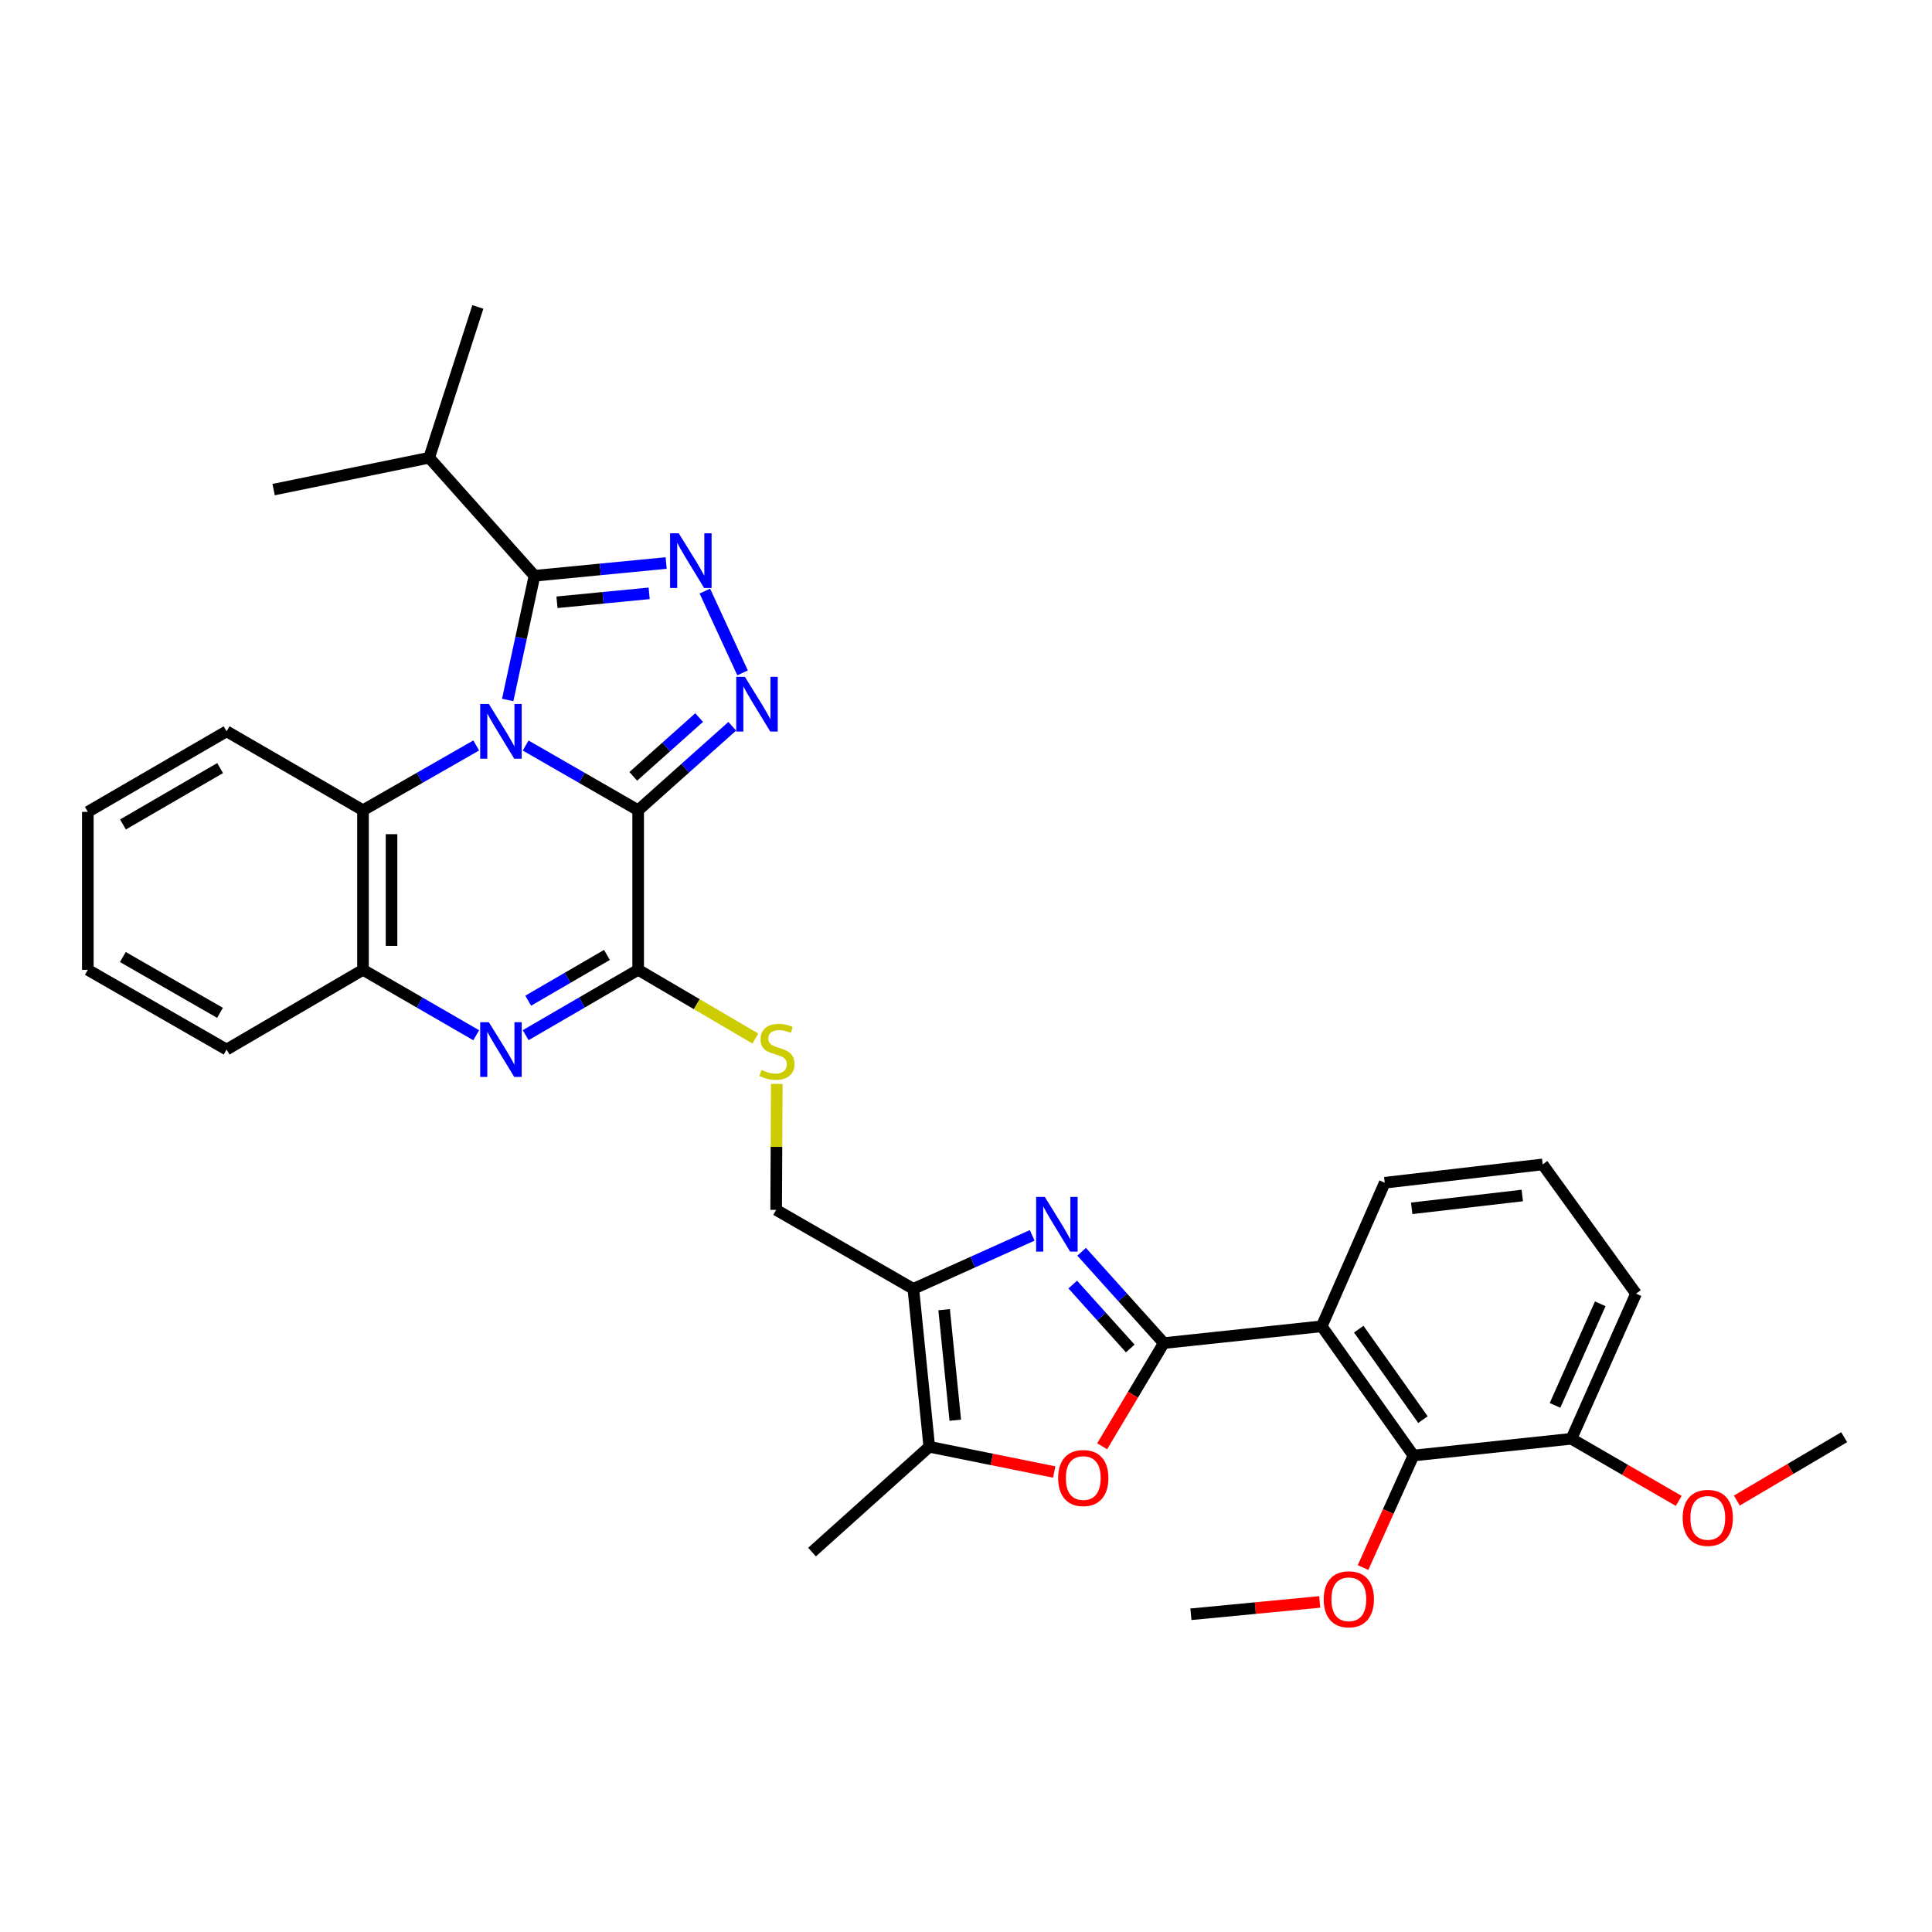 <?xml version='1.0' encoding='iso-8859-1'?>
<svg version='1.1' baseProfile='full'
              xmlns='http://www.w3.org/2000/svg'
                      xmlns:rdkit='http://www.rdkit.org/xml'
                      xmlns:xlink='http://www.w3.org/1999/xlink'
                  xml:space='preserve'
width='1000px' height='1000px' viewBox='0 0 1000 1000'>
<!-- END OF HEADER -->
<rect style='opacity:1.0;fill:#FFFFFF;stroke:none' width='1000' height='1000' x='0' y='0'> </rect>
<path class='bond-0' d='M 272.077,385.884 L 301.194,402.633' style='fill:none;fill-rule:evenodd;stroke:#0000FF;stroke-width:6px;stroke-linecap:butt;stroke-linejoin:miter;stroke-opacity:1' />
<path class='bond-0' d='M 301.194,402.633 L 330.312,419.383' style='fill:none;fill-rule:evenodd;stroke:#000000;stroke-width:6px;stroke-linecap:butt;stroke-linejoin:miter;stroke-opacity:1' />
<path class='bond-3' d='M 262.785,362.309 L 269.716,330.163' style='fill:none;fill-rule:evenodd;stroke:#0000FF;stroke-width:6px;stroke-linecap:butt;stroke-linejoin:miter;stroke-opacity:1' />
<path class='bond-3' d='M 269.716,330.163 L 276.646,298.017' style='fill:none;fill-rule:evenodd;stroke:#000000;stroke-width:6px;stroke-linecap:butt;stroke-linejoin:miter;stroke-opacity:1' />
<path class='bond-11' d='M 246.492,385.85 L 217.189,402.616' style='fill:none;fill-rule:evenodd;stroke:#0000FF;stroke-width:6px;stroke-linecap:butt;stroke-linejoin:miter;stroke-opacity:1' />
<path class='bond-11' d='M 217.189,402.616 L 187.887,419.383' style='fill:none;fill-rule:evenodd;stroke:#000000;stroke-width:6px;stroke-linecap:butt;stroke-linejoin:miter;stroke-opacity:1' />
<path class='bond-2' d='M 330.312,419.383 L 354.663,397.647' style='fill:none;fill-rule:evenodd;stroke:#000000;stroke-width:6px;stroke-linecap:butt;stroke-linejoin:miter;stroke-opacity:1' />
<path class='bond-2' d='M 354.663,397.647 L 379.014,375.912' style='fill:none;fill-rule:evenodd;stroke:#0000FF;stroke-width:6px;stroke-linecap:butt;stroke-linejoin:miter;stroke-opacity:1' />
<path class='bond-2' d='M 327.78,401.841 L 344.826,386.626' style='fill:none;fill-rule:evenodd;stroke:#000000;stroke-width:6px;stroke-linecap:butt;stroke-linejoin:miter;stroke-opacity:1' />
<path class='bond-2' d='M 344.826,386.626 L 361.872,371.412' style='fill:none;fill-rule:evenodd;stroke:#0000FF;stroke-width:6px;stroke-linecap:butt;stroke-linejoin:miter;stroke-opacity:1' />
<path class='bond-5' d='M 330.312,419.383 L 330.312,501.97' style='fill:none;fill-rule:evenodd;stroke:#000000;stroke-width:6px;stroke-linecap:butt;stroke-linejoin:miter;stroke-opacity:1' />
<path class='bond-1' d='M 602.382,695.179 L 581.117,671.545' style='fill:none;fill-rule:evenodd;stroke:#000000;stroke-width:6px;stroke-linecap:butt;stroke-linejoin:miter;stroke-opacity:1' />
<path class='bond-1' d='M 581.117,671.545 L 559.851,647.911' style='fill:none;fill-rule:evenodd;stroke:#0000FF;stroke-width:6px;stroke-linecap:butt;stroke-linejoin:miter;stroke-opacity:1' />
<path class='bond-1' d='M 585.021,697.97 L 570.135,681.426' style='fill:none;fill-rule:evenodd;stroke:#000000;stroke-width:6px;stroke-linecap:butt;stroke-linejoin:miter;stroke-opacity:1' />
<path class='bond-1' d='M 570.135,681.426 L 555.249,664.882' style='fill:none;fill-rule:evenodd;stroke:#0000FF;stroke-width:6px;stroke-linecap:butt;stroke-linejoin:miter;stroke-opacity:1' />
<path class='bond-8' d='M 602.382,695.179 L 684.116,686.488' style='fill:none;fill-rule:evenodd;stroke:#000000;stroke-width:6px;stroke-linecap:butt;stroke-linejoin:miter;stroke-opacity:1' />
<path class='bond-36' d='M 602.382,695.179 L 586.426,721.887' style='fill:none;fill-rule:evenodd;stroke:#000000;stroke-width:6px;stroke-linecap:butt;stroke-linejoin:miter;stroke-opacity:1' />
<path class='bond-36' d='M 586.426,721.887 L 570.469,748.595' style='fill:none;fill-rule:evenodd;stroke:#FF0000;stroke-width:6px;stroke-linecap:butt;stroke-linejoin:miter;stroke-opacity:1' />
<path class='bond-33' d='M 384.348,348.281 L 364.837,305.939' style='fill:none;fill-rule:evenodd;stroke:#0000FF;stroke-width:6px;stroke-linecap:butt;stroke-linejoin:miter;stroke-opacity:1' />
<path class='bond-4' d='M 276.646,298.017 L 310.724,294.717' style='fill:none;fill-rule:evenodd;stroke:#000000;stroke-width:6px;stroke-linecap:butt;stroke-linejoin:miter;stroke-opacity:1' />
<path class='bond-4' d='M 310.724,294.717 L 344.803,291.417' style='fill:none;fill-rule:evenodd;stroke:#0000FF;stroke-width:6px;stroke-linecap:butt;stroke-linejoin:miter;stroke-opacity:1' />
<path class='bond-4' d='M 288.294,311.731 L 312.148,309.421' style='fill:none;fill-rule:evenodd;stroke:#000000;stroke-width:6px;stroke-linecap:butt;stroke-linejoin:miter;stroke-opacity:1' />
<path class='bond-4' d='M 312.148,309.421 L 336.003,307.111' style='fill:none;fill-rule:evenodd;stroke:#0000FF;stroke-width:6px;stroke-linecap:butt;stroke-linejoin:miter;stroke-opacity:1' />
<path class='bond-18' d='M 276.646,298.017 L 222.143,236.916' style='fill:none;fill-rule:evenodd;stroke:#000000;stroke-width:6px;stroke-linecap:butt;stroke-linejoin:miter;stroke-opacity:1' />
<path class='bond-15' d='M 330.312,501.97 L 360.649,519.757' style='fill:none;fill-rule:evenodd;stroke:#000000;stroke-width:6px;stroke-linecap:butt;stroke-linejoin:miter;stroke-opacity:1' />
<path class='bond-15' d='M 360.649,519.757 L 390.986,537.544' style='fill:none;fill-rule:evenodd;stroke:#CCCC00;stroke-width:6px;stroke-linecap:butt;stroke-linejoin:miter;stroke-opacity:1' />
<path class='bond-34' d='M 330.312,501.97 L 301.197,518.889' style='fill:none;fill-rule:evenodd;stroke:#000000;stroke-width:6px;stroke-linecap:butt;stroke-linejoin:miter;stroke-opacity:1' />
<path class='bond-34' d='M 301.197,518.889 L 272.082,535.808' style='fill:none;fill-rule:evenodd;stroke:#0000FF;stroke-width:6px;stroke-linecap:butt;stroke-linejoin:miter;stroke-opacity:1' />
<path class='bond-34' d='M 314.155,494.273 L 293.774,506.116' style='fill:none;fill-rule:evenodd;stroke:#000000;stroke-width:6px;stroke-linecap:butt;stroke-linejoin:miter;stroke-opacity:1' />
<path class='bond-34' d='M 293.774,506.116 L 273.394,517.96' style='fill:none;fill-rule:evenodd;stroke:#0000FF;stroke-width:6px;stroke-linecap:butt;stroke-linejoin:miter;stroke-opacity:1' />
<path class='bond-6' d='M 534.266,639.426 L 503.505,653.269' style='fill:none;fill-rule:evenodd;stroke:#0000FF;stroke-width:6px;stroke-linecap:butt;stroke-linejoin:miter;stroke-opacity:1' />
<path class='bond-6' d='M 503.505,653.269 L 472.745,667.111' style='fill:none;fill-rule:evenodd;stroke:#000000;stroke-width:6px;stroke-linecap:butt;stroke-linejoin:miter;stroke-opacity:1' />
<path class='bond-7' d='M 246.486,535.843 L 217.187,518.906' style='fill:none;fill-rule:evenodd;stroke:#0000FF;stroke-width:6px;stroke-linecap:butt;stroke-linejoin:miter;stroke-opacity:1' />
<path class='bond-7' d='M 217.187,518.906 L 187.887,501.97' style='fill:none;fill-rule:evenodd;stroke:#000000;stroke-width:6px;stroke-linecap:butt;stroke-linejoin:miter;stroke-opacity:1' />
<path class='bond-14' d='M 684.116,686.488 L 731.594,753.375' style='fill:none;fill-rule:evenodd;stroke:#000000;stroke-width:6px;stroke-linecap:butt;stroke-linejoin:miter;stroke-opacity:1' />
<path class='bond-14' d='M 703.284,687.97 L 736.518,734.791' style='fill:none;fill-rule:evenodd;stroke:#000000;stroke-width:6px;stroke-linecap:butt;stroke-linejoin:miter;stroke-opacity:1' />
<path class='bond-20' d='M 684.116,686.488 L 716.731,612.182' style='fill:none;fill-rule:evenodd;stroke:#000000;stroke-width:6px;stroke-linecap:butt;stroke-linejoin:miter;stroke-opacity:1' />
<path class='bond-9' d='M 472.745,667.111 L 401.737,626.232' style='fill:none;fill-rule:evenodd;stroke:#000000;stroke-width:6px;stroke-linecap:butt;stroke-linejoin:miter;stroke-opacity:1' />
<path class='bond-12' d='M 472.745,667.111 L 480.993,748.845' style='fill:none;fill-rule:evenodd;stroke:#000000;stroke-width:6px;stroke-linecap:butt;stroke-linejoin:miter;stroke-opacity:1' />
<path class='bond-12' d='M 488.68,677.888 L 494.453,735.102' style='fill:none;fill-rule:evenodd;stroke:#000000;stroke-width:6px;stroke-linecap:butt;stroke-linejoin:miter;stroke-opacity:1' />
<path class='bond-10' d='M 545.666,761.91 L 513.329,755.378' style='fill:none;fill-rule:evenodd;stroke:#FF0000;stroke-width:6px;stroke-linecap:butt;stroke-linejoin:miter;stroke-opacity:1' />
<path class='bond-10' d='M 513.329,755.378 L 480.993,748.845' style='fill:none;fill-rule:evenodd;stroke:#000000;stroke-width:6px;stroke-linecap:butt;stroke-linejoin:miter;stroke-opacity:1' />
<path class='bond-13' d='M 187.887,419.383 L 187.887,501.97' style='fill:none;fill-rule:evenodd;stroke:#000000;stroke-width:6px;stroke-linecap:butt;stroke-linejoin:miter;stroke-opacity:1' />
<path class='bond-13' d='M 202.66,431.771 L 202.66,489.582' style='fill:none;fill-rule:evenodd;stroke:#000000;stroke-width:6px;stroke-linecap:butt;stroke-linejoin:miter;stroke-opacity:1' />
<path class='bond-23' d='M 187.887,419.383 L 117.291,378.528' style='fill:none;fill-rule:evenodd;stroke:#000000;stroke-width:6px;stroke-linecap:butt;stroke-linejoin:miter;stroke-opacity:1' />
<path class='bond-22' d='M 480.993,748.845 L 420.31,803.356' style='fill:none;fill-rule:evenodd;stroke:#000000;stroke-width:6px;stroke-linecap:butt;stroke-linejoin:miter;stroke-opacity:1' />
<path class='bond-24' d='M 187.887,501.97 L 117.291,543.243' style='fill:none;fill-rule:evenodd;stroke:#000000;stroke-width:6px;stroke-linecap:butt;stroke-linejoin:miter;stroke-opacity:1' />
<path class='bond-17' d='M 731.594,753.375 L 813.352,744.709' style='fill:none;fill-rule:evenodd;stroke:#000000;stroke-width:6px;stroke-linecap:butt;stroke-linejoin:miter;stroke-opacity:1' />
<path class='bond-19' d='M 731.594,753.375 L 718.552,782.362' style='fill:none;fill-rule:evenodd;stroke:#000000;stroke-width:6px;stroke-linecap:butt;stroke-linejoin:miter;stroke-opacity:1' />
<path class='bond-19' d='M 718.552,782.362 L 705.51,811.348' style='fill:none;fill-rule:evenodd;stroke:#FF0000;stroke-width:6px;stroke-linecap:butt;stroke-linejoin:miter;stroke-opacity:1' />
<path class='bond-16' d='M 402.063,561.022 L 401.9,593.627' style='fill:none;fill-rule:evenodd;stroke:#CCCC00;stroke-width:6px;stroke-linecap:butt;stroke-linejoin:miter;stroke-opacity:1' />
<path class='bond-16' d='M 401.9,593.627 L 401.737,626.232' style='fill:none;fill-rule:evenodd;stroke:#000000;stroke-width:6px;stroke-linecap:butt;stroke-linejoin:miter;stroke-opacity:1' />
<path class='bond-21' d='M 813.352,744.709 L 841.131,760.788' style='fill:none;fill-rule:evenodd;stroke:#000000;stroke-width:6px;stroke-linecap:butt;stroke-linejoin:miter;stroke-opacity:1' />
<path class='bond-21' d='M 841.131,760.788 L 868.909,776.866' style='fill:none;fill-rule:evenodd;stroke:#FF0000;stroke-width:6px;stroke-linecap:butt;stroke-linejoin:miter;stroke-opacity:1' />
<path class='bond-37' d='M 813.352,744.709 L 846.804,669.582' style='fill:none;fill-rule:evenodd;stroke:#000000;stroke-width:6px;stroke-linecap:butt;stroke-linejoin:miter;stroke-opacity:1' />
<path class='bond-37' d='M 804.875,727.431 L 828.291,674.842' style='fill:none;fill-rule:evenodd;stroke:#000000;stroke-width:6px;stroke-linecap:butt;stroke-linejoin:miter;stroke-opacity:1' />
<path class='bond-27' d='M 222.143,236.916 L 247.331,158.876' style='fill:none;fill-rule:evenodd;stroke:#000000;stroke-width:6px;stroke-linecap:butt;stroke-linejoin:miter;stroke-opacity:1' />
<path class='bond-28' d='M 222.143,236.916 L 141.633,253.42' style='fill:none;fill-rule:evenodd;stroke:#000000;stroke-width:6px;stroke-linecap:butt;stroke-linejoin:miter;stroke-opacity:1' />
<path class='bond-29' d='M 683.097,829.15 L 649.757,832.347' style='fill:none;fill-rule:evenodd;stroke:#FF0000;stroke-width:6px;stroke-linecap:butt;stroke-linejoin:miter;stroke-opacity:1' />
<path class='bond-29' d='M 649.757,832.347 L 616.416,835.544' style='fill:none;fill-rule:evenodd;stroke:#000000;stroke-width:6px;stroke-linecap:butt;stroke-linejoin:miter;stroke-opacity:1' />
<path class='bond-25' d='M 716.731,612.182 L 798.481,602.695' style='fill:none;fill-rule:evenodd;stroke:#000000;stroke-width:6px;stroke-linecap:butt;stroke-linejoin:miter;stroke-opacity:1' />
<path class='bond-25' d='M 730.696,625.433 L 787.921,618.792' style='fill:none;fill-rule:evenodd;stroke:#000000;stroke-width:6px;stroke-linecap:butt;stroke-linejoin:miter;stroke-opacity:1' />
<path class='bond-30' d='M 898.998,776.685 L 926.772,760.287' style='fill:none;fill-rule:evenodd;stroke:#FF0000;stroke-width:6px;stroke-linecap:butt;stroke-linejoin:miter;stroke-opacity:1' />
<path class='bond-30' d='M 926.772,760.287 L 954.545,743.888' style='fill:none;fill-rule:evenodd;stroke:#000000;stroke-width:6px;stroke-linecap:butt;stroke-linejoin:miter;stroke-opacity:1' />
<path class='bond-31' d='M 117.291,378.528 L 45.455,420.22' style='fill:none;fill-rule:evenodd;stroke:#000000;stroke-width:6px;stroke-linecap:butt;stroke-linejoin:miter;stroke-opacity:1' />
<path class='bond-31' d='M 113.93,397.559 L 63.645,426.743' style='fill:none;fill-rule:evenodd;stroke:#000000;stroke-width:6px;stroke-linecap:butt;stroke-linejoin:miter;stroke-opacity:1' />
<path class='bond-35' d='M 117.291,543.243 L 45.455,501.97' style='fill:none;fill-rule:evenodd;stroke:#000000;stroke-width:6px;stroke-linecap:butt;stroke-linejoin:miter;stroke-opacity:1' />
<path class='bond-35' d='M 113.874,524.243 L 63.589,495.352' style='fill:none;fill-rule:evenodd;stroke:#000000;stroke-width:6px;stroke-linecap:butt;stroke-linejoin:miter;stroke-opacity:1' />
<path class='bond-26' d='M 798.481,602.695 L 846.804,669.582' style='fill:none;fill-rule:evenodd;stroke:#000000;stroke-width:6px;stroke-linecap:butt;stroke-linejoin:miter;stroke-opacity:1' />
<path class='bond-32' d='M 45.455,420.22 L 45.455,501.97' style='fill:none;fill-rule:evenodd;stroke:#000000;stroke-width:6px;stroke-linecap:butt;stroke-linejoin:miter;stroke-opacity:1' />
<path  class='atom-0' d='M 253.028 364.368
L 262.308 379.368
Q 263.228 380.848, 264.708 383.528
Q 266.188 386.208, 266.268 386.368
L 266.268 364.368
L 270.028 364.368
L 270.028 392.688
L 266.148 392.688
L 256.188 376.288
Q 255.028 374.368, 253.788 372.168
Q 252.588 369.968, 252.228 369.288
L 252.228 392.688
L 248.548 392.688
L 248.548 364.368
L 253.028 364.368
' fill='#0000FF'/>
<path  class='atom-3' d='M 385.555 350.326
L 394.835 365.326
Q 395.755 366.806, 397.235 369.486
Q 398.715 372.166, 398.795 372.326
L 398.795 350.326
L 402.555 350.326
L 402.555 378.646
L 398.675 378.646
L 388.715 362.246
Q 387.555 360.326, 386.315 358.126
Q 385.115 355.926, 384.755 355.246
L 384.755 378.646
L 381.075 378.646
L 381.075 350.326
L 385.555 350.326
' fill='#0000FF'/>
<path  class='atom-5' d='M 351.315 276.02
L 360.595 291.02
Q 361.515 292.5, 362.995 295.18
Q 364.475 297.86, 364.555 298.02
L 364.555 276.02
L 368.315 276.02
L 368.315 304.34
L 364.435 304.34
L 354.475 287.94
Q 353.315 286.02, 352.075 283.82
Q 350.875 281.62, 350.515 280.94
L 350.515 304.34
L 346.835 304.34
L 346.835 276.02
L 351.315 276.02
' fill='#0000FF'/>
<path  class='atom-7' d='M 540.783 619.516
L 550.063 634.516
Q 550.983 635.996, 552.463 638.676
Q 553.943 641.356, 554.023 641.516
L 554.023 619.516
L 557.783 619.516
L 557.783 647.836
L 553.903 647.836
L 543.943 631.436
Q 542.783 629.516, 541.543 627.316
Q 540.343 625.116, 539.983 624.436
L 539.983 647.836
L 536.303 647.836
L 536.303 619.516
L 540.783 619.516
' fill='#0000FF'/>
<path  class='atom-8' d='M 253.028 529.083
L 262.308 544.083
Q 263.228 545.563, 264.708 548.243
Q 266.188 550.923, 266.268 551.083
L 266.268 529.083
L 270.028 529.083
L 270.028 557.403
L 266.148 557.403
L 256.188 541.003
Q 255.028 539.083, 253.788 536.883
Q 252.588 534.683, 252.228 534.003
L 252.228 557.403
L 248.548 557.403
L 248.548 529.083
L 253.028 529.083
' fill='#0000FF'/>
<path  class='atom-11' d='M 547.699 765.027
Q 547.699 758.227, 551.059 754.427
Q 554.419 750.627, 560.699 750.627
Q 566.979 750.627, 570.339 754.427
Q 573.699 758.227, 573.699 765.027
Q 573.699 771.907, 570.299 775.827
Q 566.899 779.707, 560.699 779.707
Q 554.459 779.707, 551.059 775.827
Q 547.699 771.947, 547.699 765.027
M 560.699 776.507
Q 565.019 776.507, 567.339 773.627
Q 569.699 770.707, 569.699 765.027
Q 569.699 759.467, 567.339 756.667
Q 565.019 753.827, 560.699 753.827
Q 556.379 753.827, 554.019 756.627
Q 551.699 759.427, 551.699 765.027
Q 551.699 770.747, 554.019 773.627
Q 556.379 776.507, 560.699 776.507
' fill='#FF0000'/>
<path  class='atom-16' d='M 394.148 553.808
Q 394.468 553.928, 395.788 554.488
Q 397.108 555.048, 398.548 555.408
Q 400.028 555.728, 401.468 555.728
Q 404.148 555.728, 405.708 554.448
Q 407.268 553.128, 407.268 550.848
Q 407.268 549.288, 406.468 548.328
Q 405.708 547.368, 404.508 546.848
Q 403.308 546.328, 401.308 545.728
Q 398.788 544.968, 397.268 544.248
Q 395.788 543.528, 394.708 542.008
Q 393.668 540.488, 393.668 537.928
Q 393.668 534.368, 396.068 532.168
Q 398.508 529.968, 403.308 529.968
Q 406.588 529.968, 410.308 531.528
L 409.388 534.608
Q 405.988 533.208, 403.428 533.208
Q 400.668 533.208, 399.148 534.368
Q 397.628 535.488, 397.668 537.448
Q 397.668 538.968, 398.428 539.888
Q 399.228 540.808, 400.348 541.328
Q 401.508 541.848, 403.428 542.448
Q 405.988 543.248, 407.508 544.048
Q 409.028 544.848, 410.108 546.488
Q 411.228 548.088, 411.228 550.848
Q 411.228 554.768, 408.588 556.888
Q 405.988 558.968, 401.628 558.968
Q 399.108 558.968, 397.188 558.408
Q 395.308 557.888, 393.068 556.968
L 394.148 553.808
' fill='#CCCC00'/>
<path  class='atom-20' d='M 685.15 827.786
Q 685.15 820.986, 688.51 817.186
Q 691.87 813.386, 698.15 813.386
Q 704.43 813.386, 707.79 817.186
Q 711.15 820.986, 711.15 827.786
Q 711.15 834.666, 707.75 838.586
Q 704.35 842.466, 698.15 842.466
Q 691.91 842.466, 688.51 838.586
Q 685.15 834.706, 685.15 827.786
M 698.15 839.266
Q 702.47 839.266, 704.79 836.386
Q 707.15 833.466, 707.15 827.786
Q 707.15 822.226, 704.79 819.426
Q 702.47 816.586, 698.15 816.586
Q 693.83 816.586, 691.47 819.386
Q 689.15 822.186, 689.15 827.786
Q 689.15 833.506, 691.47 836.386
Q 693.83 839.266, 698.15 839.266
' fill='#FF0000'/>
<path  class='atom-22' d='M 870.949 785.651
Q 870.949 778.851, 874.309 775.051
Q 877.669 771.251, 883.949 771.251
Q 890.229 771.251, 893.589 775.051
Q 896.949 778.851, 896.949 785.651
Q 896.949 792.531, 893.549 796.451
Q 890.149 800.331, 883.949 800.331
Q 877.709 800.331, 874.309 796.451
Q 870.949 792.571, 870.949 785.651
M 883.949 797.131
Q 888.269 797.131, 890.589 794.251
Q 892.949 791.331, 892.949 785.651
Q 892.949 780.091, 890.589 777.291
Q 888.269 774.451, 883.949 774.451
Q 879.629 774.451, 877.269 777.251
Q 874.949 780.051, 874.949 785.651
Q 874.949 791.371, 877.269 794.251
Q 879.629 797.131, 883.949 797.131
' fill='#FF0000'/>
</svg>
